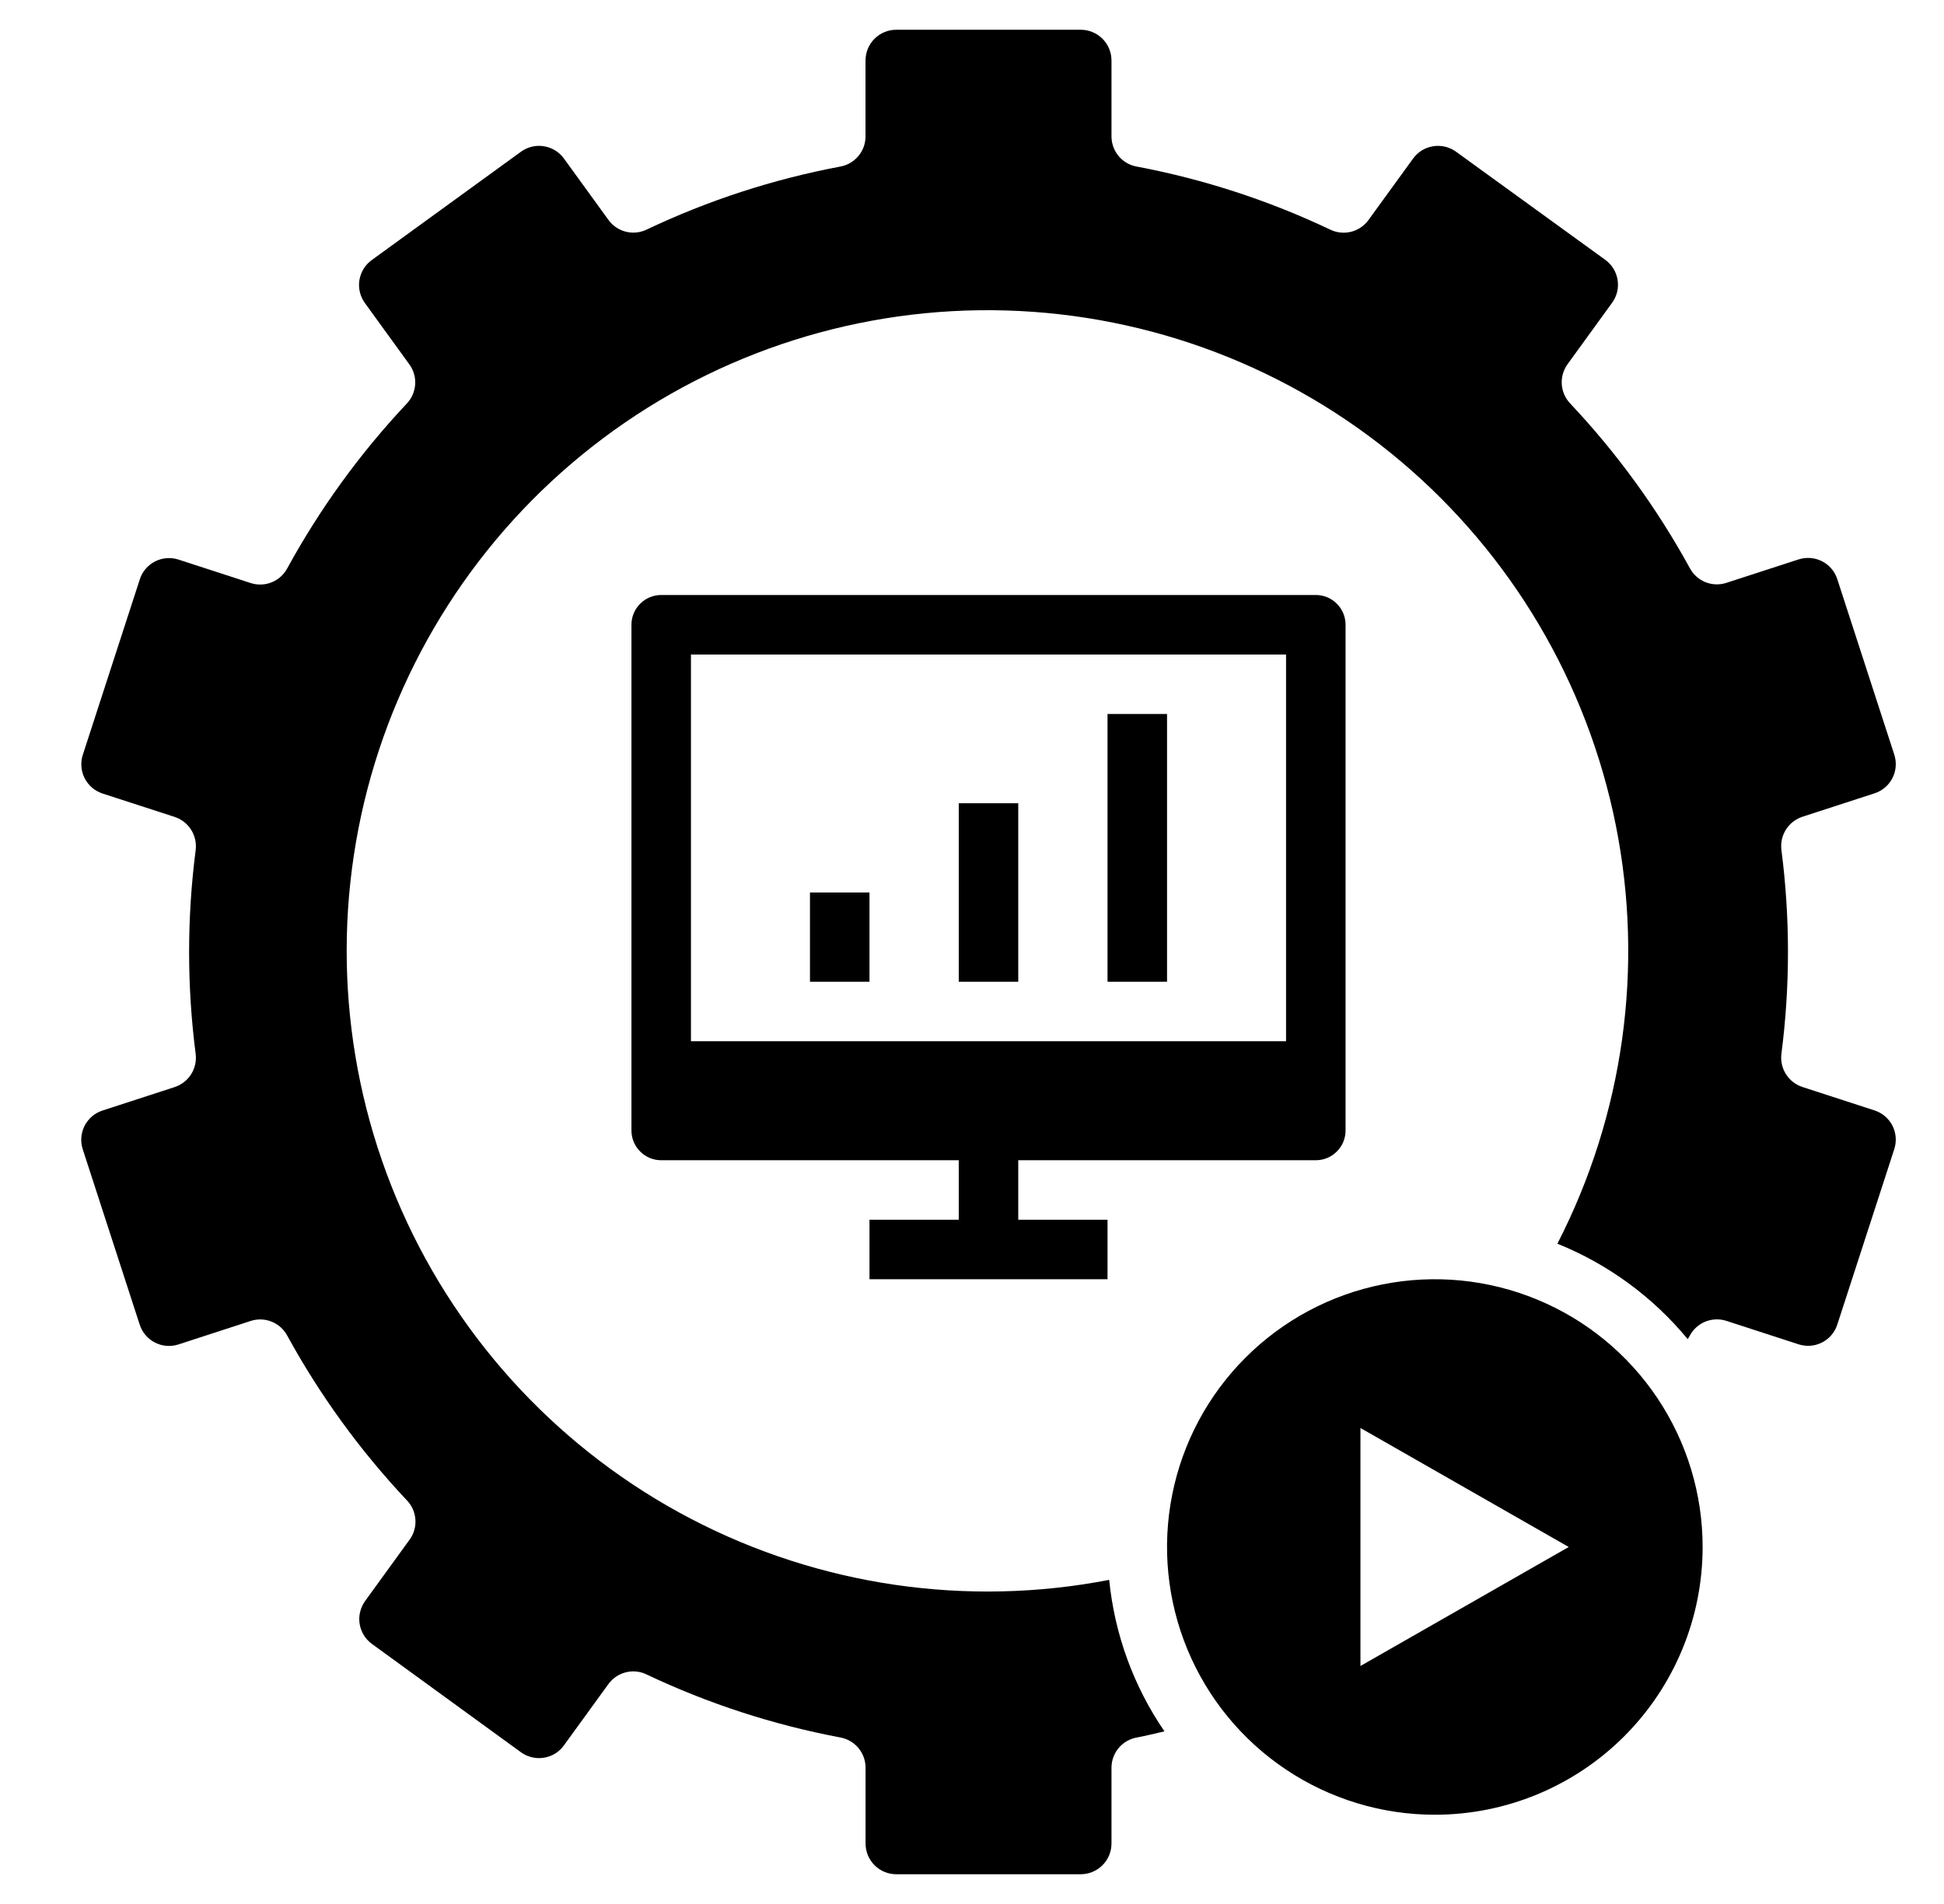 <svg width="49" height="48" viewBox="0 0 49 48" fill="none" xmlns="http://www.w3.org/2000/svg">
<path d="M33.166 29.25C33.365 29.25 33.556 29.171 33.696 29.03C33.837 28.89 33.916 28.699 33.916 28.5V15.75C33.916 15.551 33.837 15.36 33.696 15.22C33.556 15.079 33.365 15 33.166 15H16.666C16.467 15 16.276 15.079 16.136 15.22C15.995 15.36 15.916 15.551 15.916 15.75V28.5C15.916 28.699 15.995 28.89 16.136 29.03C16.276 29.171 16.467 29.25 16.666 29.25H24.166V30.75H21.916V32.25H27.916V30.75H25.666V29.25H33.166ZM17.416 26.25V16.5H32.416V26.25H17.416Z" fill="black"/>
<path d="M20.416 22.5H21.916V24.75H20.416V22.5ZM24.166 20.25H25.666V24.75H24.166V20.25ZM27.916 18H29.416V24.75H27.916V18Z" fill="black"/>
<path d="M4.404 27.405L2.583 27.997C2.388 28.06 2.226 28.199 2.133 28.381C2.039 28.564 2.022 28.776 2.085 28.972L3.522 33.397C3.586 33.592 3.724 33.754 3.907 33.847C4.09 33.941 4.302 33.957 4.497 33.894L6.323 33.3C6.496 33.245 6.683 33.252 6.851 33.321C7.019 33.389 7.157 33.515 7.242 33.675C8.066 35.179 9.078 36.572 10.253 37.821C10.38 37.951 10.456 38.121 10.47 38.302C10.484 38.483 10.434 38.663 10.328 38.81L9.203 40.362C9.144 40.444 9.101 40.538 9.077 40.637C9.053 40.736 9.049 40.838 9.065 40.939C9.081 41.039 9.117 41.136 9.17 41.222C9.223 41.309 9.293 41.385 9.375 41.444L13.131 44.175C13.213 44.235 13.307 44.278 13.406 44.301C13.505 44.325 13.607 44.329 13.708 44.313C13.808 44.297 13.905 44.262 13.992 44.209C14.078 44.155 14.154 44.086 14.213 44.003L15.338 42.452C15.446 42.306 15.601 42.202 15.777 42.159C15.953 42.115 16.139 42.135 16.301 42.215C17.852 42.95 19.49 43.483 21.176 43.801C21.355 43.833 21.517 43.926 21.634 44.064C21.751 44.203 21.816 44.378 21.817 44.56V46.474C21.817 46.576 21.837 46.676 21.875 46.77C21.914 46.865 21.971 46.95 22.043 47.022C22.115 47.094 22.2 47.152 22.294 47.191C22.388 47.23 22.489 47.25 22.591 47.25H27.241C27.446 47.25 27.643 47.168 27.789 47.023C27.934 46.878 28.016 46.681 28.016 46.475V44.561C28.017 44.38 28.081 44.205 28.198 44.066C28.315 43.927 28.477 43.834 28.656 43.803C28.891 43.759 29.12 43.7 29.351 43.648C28.573 42.513 28.094 41.199 27.958 39.829C24.371 40.523 20.654 39.98 17.415 38.289C14.176 36.598 11.606 33.859 10.125 30.519C8.644 27.178 8.339 23.435 9.26 19.899C10.182 16.363 12.275 13.244 15.197 11.052C18.12 8.859 21.7 7.722 25.352 7.827C29.005 7.932 32.514 9.272 35.306 11.628C38.099 13.985 40.009 17.218 40.727 20.801C41.444 24.384 40.925 28.104 39.255 31.354C40.534 31.87 41.663 32.697 42.541 33.761C42.557 33.731 42.575 33.703 42.592 33.673C42.677 33.513 42.815 33.388 42.983 33.319C43.151 33.251 43.338 33.243 43.511 33.298L45.335 33.891C45.531 33.954 45.743 33.938 45.926 33.844C46.109 33.751 46.247 33.589 46.31 33.394L47.747 28.969C47.81 28.773 47.793 28.561 47.7 28.378C47.606 28.196 47.444 28.057 47.249 27.994L45.428 27.402C45.256 27.345 45.109 27.229 45.013 27.075C44.917 26.921 44.879 26.738 44.903 26.558C45.122 24.858 45.122 23.136 44.903 21.436C44.879 21.256 44.917 21.073 45.013 20.919C45.109 20.765 45.256 20.649 45.428 20.592L47.249 20C47.445 19.937 47.607 19.799 47.7 19.616C47.794 19.433 47.81 19.221 47.747 19.025L46.31 14.6C46.247 14.405 46.109 14.243 45.926 14.15C45.743 14.056 45.531 14.04 45.335 14.103L43.511 14.695C43.338 14.751 43.151 14.743 42.983 14.675C42.815 14.606 42.677 14.481 42.592 14.32C41.768 12.816 40.756 11.423 39.581 10.175C39.455 10.044 39.379 9.874 39.366 9.693C39.353 9.512 39.404 9.332 39.509 9.185L40.634 7.633C40.694 7.551 40.737 7.458 40.761 7.359C40.785 7.26 40.789 7.157 40.773 7.057C40.757 6.956 40.721 6.86 40.668 6.773C40.615 6.686 40.545 6.611 40.463 6.551L36.701 3.825C36.618 3.765 36.525 3.722 36.426 3.698C36.327 3.675 36.224 3.671 36.124 3.687C36.023 3.703 35.927 3.738 35.84 3.791C35.754 3.845 35.678 3.914 35.618 3.997L34.491 5.55C34.384 5.696 34.229 5.8 34.052 5.844C33.876 5.887 33.69 5.867 33.527 5.788C31.978 5.052 30.341 4.518 28.656 4.2C28.477 4.169 28.315 4.076 28.198 3.937C28.081 3.798 28.017 3.623 28.016 3.442V1.525C28.016 1.319 27.934 1.122 27.789 0.977C27.643 0.832 27.446 0.75 27.241 0.75H22.591C22.489 0.75 22.388 0.77 22.294 0.809C22.2 0.848 22.115 0.905 22.043 0.977C21.971 1.049 21.914 1.134 21.875 1.228C21.836 1.322 21.816 1.423 21.816 1.525V3.439C21.816 3.621 21.752 3.797 21.634 3.936C21.517 4.075 21.355 4.169 21.176 4.2C19.489 4.518 17.851 5.051 16.301 5.787C16.138 5.866 15.953 5.885 15.778 5.842C15.603 5.799 15.448 5.695 15.341 5.55L14.216 3.999C14.156 3.916 14.081 3.846 13.994 3.792C13.907 3.739 13.81 3.703 13.71 3.687C13.609 3.67 13.506 3.674 13.407 3.698C13.307 3.722 13.214 3.765 13.131 3.825L9.369 6.557C9.287 6.617 9.217 6.692 9.164 6.779C9.111 6.866 9.075 6.962 9.059 7.063C9.043 7.163 9.047 7.266 9.071 7.365C9.095 7.464 9.138 7.557 9.197 7.639L10.322 9.191C10.428 9.339 10.478 9.519 10.464 9.699C10.45 9.88 10.374 10.05 10.247 10.181C9.074 11.429 8.064 12.822 7.242 14.325C7.157 14.485 7.019 14.611 6.851 14.679C6.683 14.748 6.496 14.755 6.323 14.7L4.499 14.107C4.303 14.044 4.091 14.061 3.908 14.154C3.725 14.248 3.587 14.409 3.524 14.605L2.087 19.03C2.024 19.225 2.041 19.438 2.134 19.62C2.227 19.803 2.389 19.941 2.585 20.005L4.406 20.596C4.578 20.654 4.725 20.769 4.821 20.924C4.917 21.078 4.955 21.26 4.931 21.44C4.712 23.141 4.712 24.862 4.931 26.563C4.955 26.742 4.916 26.925 4.82 27.079C4.723 27.233 4.576 27.348 4.404 27.405Z" fill="black"/>
<path d="M42.916 39C42.916 37.665 42.52 36.36 41.778 35.25C41.037 34.14 39.983 33.275 38.749 32.764C37.516 32.253 36.158 32.119 34.849 32.38C33.54 32.64 32.337 33.283 31.393 34.227C30.449 35.171 29.806 36.374 29.546 37.683C29.285 38.992 29.419 40.35 29.93 41.583C30.441 42.816 31.306 43.871 32.416 44.612C33.526 45.354 34.831 45.75 36.166 45.75C37.956 45.75 39.673 45.039 40.939 43.773C42.205 42.507 42.916 40.79 42.916 39ZM34.291 36L39.541 39L34.291 42V36Z" fill="black"/>
</svg>
